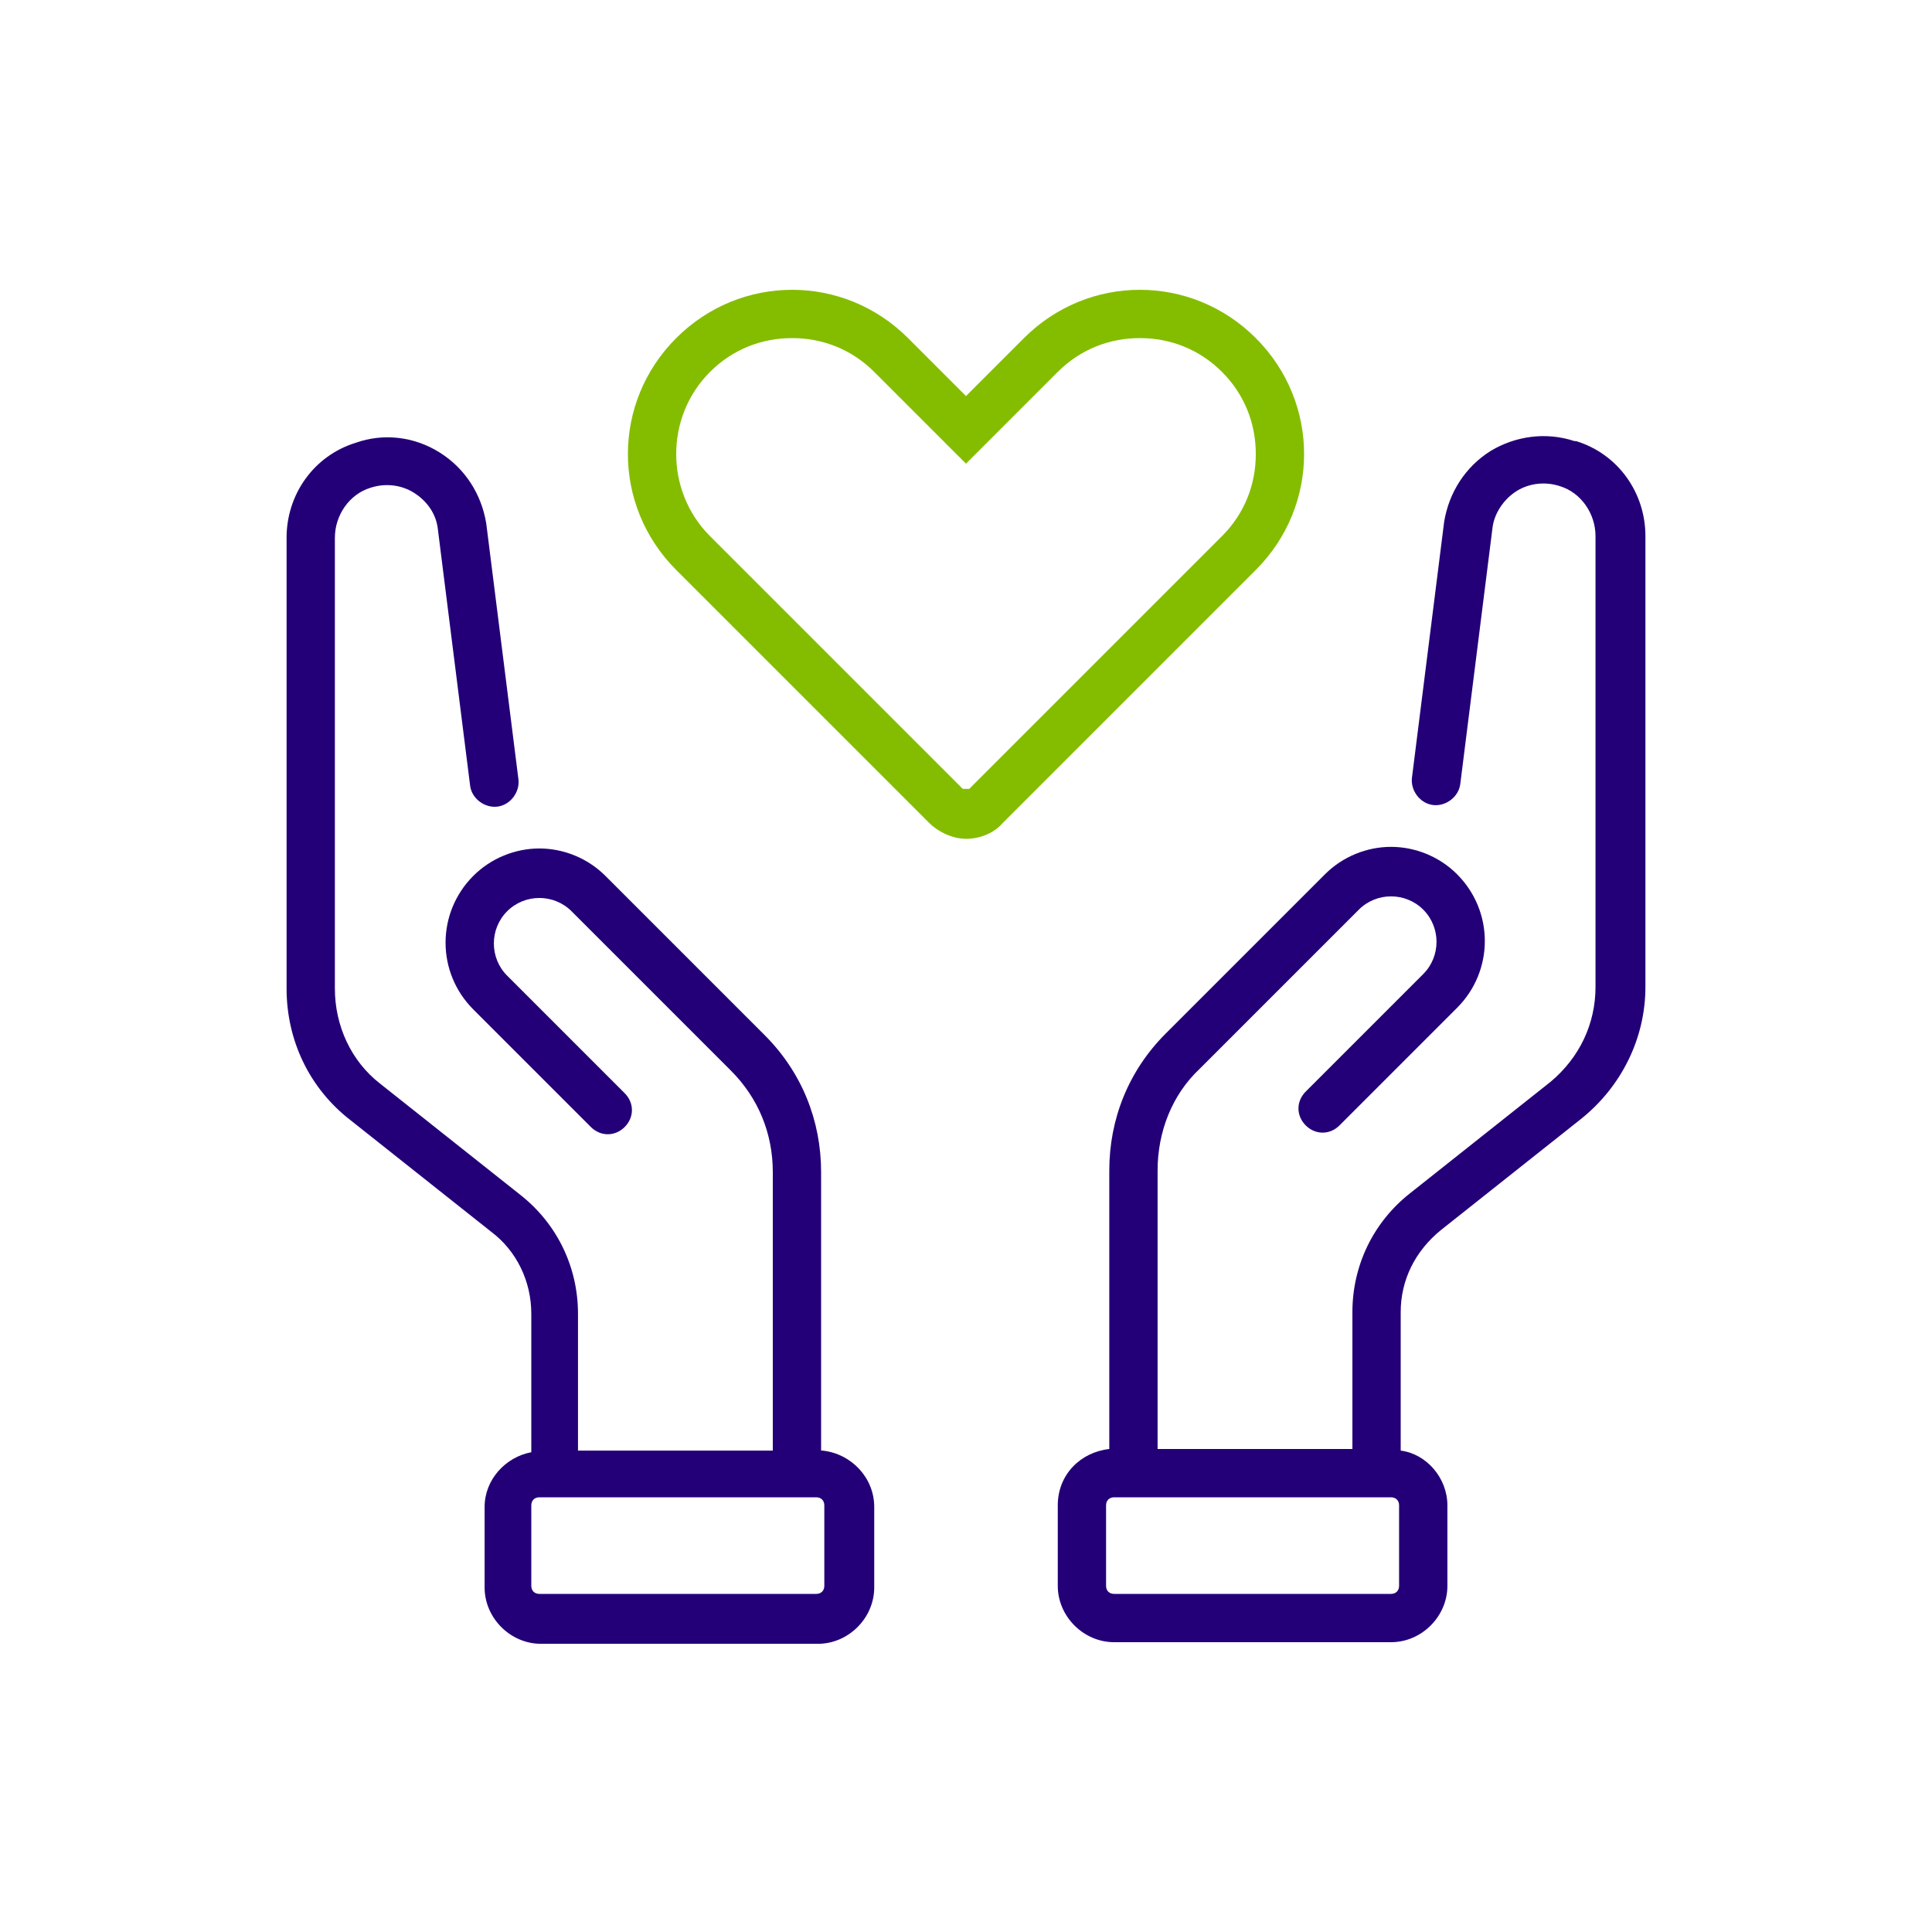 <svg width="120" height="120" viewBox="0 0 120 120" fill="none" xmlns="http://www.w3.org/2000/svg">
<g clip-path="url(#clip0_42009_15093)">
<path d="M51 90.1V72.8C51 69.6 49.8 66.6 47.5 64.3L37.6 54.4C36.5 53.3 35 52.7 33.5 52.7C32 52.7 30.5 53.3 29.4 54.4C27.1 56.7 27.1 60.4 29.4 62.7L36.7 70C37.3 70.6 38.2 70.6 38.8 70C39.4 69.4 39.4 68.5 38.8 67.9L31.5 60.6C30.4 59.5 30.4 57.7 31.5 56.6C32.6 55.5 34.4 55.5 35.5 56.6L45.4 66.5C47.1 68.2 48 70.4 48 72.8V90.1H35.9V81.6C35.9 78.7 34.6 76 32.3 74.2L23.6 67.3C21.8 65.9 20.8 63.7 20.8 61.4V33.4C20.8 32 21.7 30.7 23 30.3C23.9 30 24.9 30.1 25.7 30.6C26.5 31.1 27.1 31.9 27.2 32.9L29.2 48.8C29.3 49.6 30.1 50.2 30.9 50.1C31.7 50 32.3 49.2 32.2 48.4L30.2 32.5C29.9 30.7 28.9 29.1 27.3 28.1C25.7 27.1 23.8 26.9 22.1 27.5C19.5 28.3 17.8 30.7 17.8 33.4V61.4C17.8 64.6 19.2 67.6 21.8 69.6L30.5 76.5C32.1 77.7 33 79.6 33 81.6V90.2C31.4 90.5 30.1 91.9 30.1 93.6V98.6C30.1 100.5 31.7 102.1 33.6 102.1H50.8C52.7 102.1 54.3 100.5 54.3 98.6V93.6C54.3 91.8 52.9 90.3 51.1 90.1H51ZM51.2 98.5C51.2 98.8 51 99 50.7 99H33.5C33.2 99 33 98.8 33 98.5V93.5C33 93.2 33.2 93 33.5 93H50.7C51 93 51.2 93.2 51.2 93.5V98.5Z" fill="#230078"/>
<path d="M97.8 27.4C96 26.8 94.1 27.1 92.6 28C91 29 90 30.6 89.7 32.4L87.7 48.3C87.6 49.1 88.2 49.9 89 50C89.8 50.1 90.6 49.5 90.7 48.7L92.7 32.8C92.8 31.9 93.4 31 94.2 30.5C95 30 96 29.9 96.9 30.2C98.2 30.6 99.1 31.9 99.1 33.3V61.3C99.1 63.6 98.1 65.7 96.3 67.2L87.6 74.1C85.3 75.9 84 78.6 84 81.5V90H71.9V72.7C71.9 70.3 72.8 68 74.5 66.4L84.4 56.5C85.5 55.4 87.3 55.4 88.4 56.5C89.5 57.6 89.5 59.4 88.4 60.5L81.1 67.8C80.5 68.4 80.5 69.3 81.1 69.9C81.7 70.5 82.6 70.5 83.2 69.9L90.5 62.6C92.8 60.3 92.8 56.6 90.5 54.3C89.4 53.2 87.9 52.6 86.4 52.6C84.9 52.6 83.4 53.2 82.3 54.3L72.4 64.2C70.1 66.5 68.9 69.5 68.9 72.7V90C67.1 90.2 65.7 91.6 65.7 93.5V98.5C65.7 100.4 67.3 102 69.2 102H86.4C88.3 102 89.9 100.4 89.9 98.5V93.5C89.9 91.8 88.6 90.3 87 90.1V81.5C87 79.5 87.9 77.7 89.5 76.4L98.2 69.5C100.7 67.5 102.2 64.5 102.2 61.3V33.3C102.2 30.6 100.5 28.2 97.9 27.4H97.8ZM86.9 98.5C86.9 98.8 86.7 99 86.4 99H69.2C68.9 99 68.7 98.8 68.7 98.5V93.5C68.7 93.2 68.9 93 69.2 93H86.4C86.7 93 86.9 93.2 86.9 93.5V98.5Z" fill="#230078"/>
<path d="M49.2 21C51.1 21 52.9 21.7 54.3 23.1L57.9 26.7L60 28.8L62.1 26.7L65.7 23.1C67.1 21.7 68.9 21 70.8 21C72.7 21 74.5 21.7 75.9 23.1C77.3 24.5 78 26.3 78 28.2C78 30.1 77.3 31.9 75.9 33.3L60.2 49C60.2 49 60.1 49 60 49C59.9 49 59.8 49 59.8 49L44.1 33.3C41.3 30.5 41.3 25.9 44.1 23.1C45.5 21.7 47.3 21 49.2 21ZM49.2 18C46.6 18 44 19 42 21C38 25 38 31.4 42 35.4L57.7 51.1C58.3 51.7 59.2 52.1 60 52.1C60.8 52.1 61.7 51.8 62.3 51.1L78 35.4C82 31.4 82 25 78 21C76 19 73.4 18 70.8 18C68.2 18 65.6 19 63.6 21L60 24.6L56.4 21C54.4 19 51.8 18 49.2 18Z" fill="#84BD00"/>
</g>
<defs>
<clipPath id="clip0_42009_15093">
<rect width="120" height="120" fill="white"/>
</clipPath>
</defs>
</svg>

